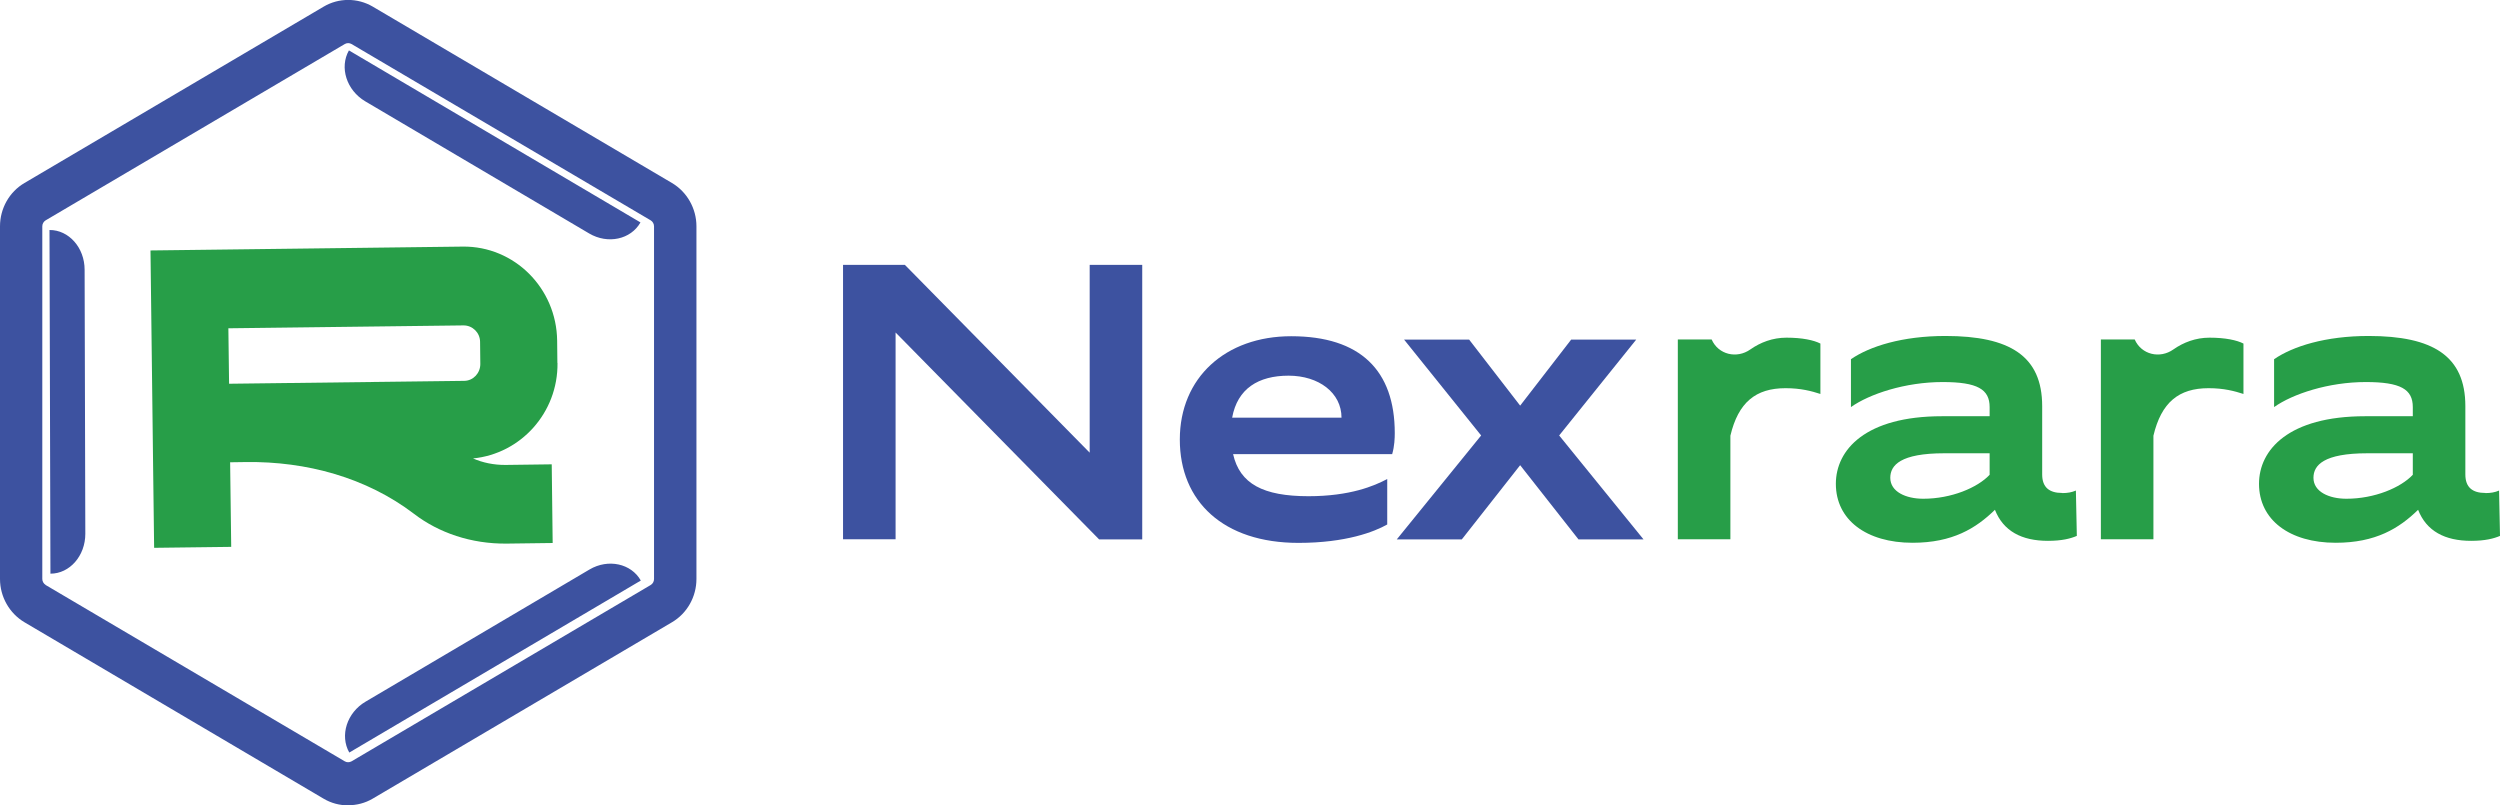 <svg width="149" height="48" viewBox="0 0 149 48" fill="none" xmlns="http://www.w3.org/2000/svg">
<g id="Logo Nexrara new 1" clip-path="url(#clip0_2923_489)">
<g id="Layer 3">
<g id="Group">
<g id="Group_2">
<path id="Vector" d="M20.754 48C20.248 48 19.743 47.871 19.293 47.605L1.461 37.088C0.562 36.557 0 35.568 0 34.507V13.486C0 12.425 0.555 11.435 1.461 10.905L19.293 0.394C20.192 -0.136 21.309 -0.136 22.215 0.394L40.047 10.905C40.946 11.435 41.508 12.425 41.508 13.486V34.507C41.508 35.568 40.953 36.557 40.047 37.088L22.215 47.598C21.765 47.864 21.26 47.993 20.754 47.993V48ZM2.718 34.865L20.55 45.376C20.67 45.447 20.824 45.447 20.951 45.376L38.783 34.865C38.902 34.794 38.98 34.657 38.98 34.514V13.486C38.98 13.342 38.902 13.206 38.783 13.134L20.951 2.624C20.824 2.552 20.677 2.552 20.55 2.624L2.718 13.134C2.599 13.206 2.521 13.342 2.521 13.486V34.507C2.521 34.65 2.599 34.786 2.718 34.858V34.865ZM38.193 34.6C37.617 33.582 36.247 33.288 35.138 33.94L21.786 41.82C20.677 42.472 20.241 43.834 20.817 44.852L38.193 34.6ZM38.172 13.256L20.796 3.004C20.22 4.022 20.656 5.377 21.765 6.037L35.117 13.916C36.226 14.568 37.596 14.274 38.172 13.256ZM3.006 34.191C4.158 34.191 5.085 33.123 5.085 31.818L5.043 16.074C5.043 14.762 4.102 13.701 2.95 13.708L3.006 34.198V34.191Z" fill="#3D52A0"/>
<path id="Vector_2" d="M33.22 21.638L33.206 20.304C33.171 17.171 30.65 14.662 27.581 14.697L8.969 14.927L9.095 25.265L9.123 27.61L9.186 32.65L13.78 32.593L13.716 27.552L14.679 27.538C18.247 27.495 21.821 28.449 24.68 30.628C26.148 31.754 28.086 32.421 30.193 32.399L32.939 32.363L32.883 27.674L30.137 27.71C29.435 27.717 28.761 27.574 28.192 27.323C31.036 27.044 33.263 24.599 33.227 21.631L33.22 21.638ZM28.627 21.695C28.627 22.24 28.206 22.692 27.672 22.699L13.653 22.871L13.611 19.566L27.63 19.394C28.163 19.394 28.606 19.824 28.613 20.369L28.627 21.702V21.695Z" fill="#279E48"/>
</g>
<g id="Group_3">
<path id="Vector_3" d="M53.377 19.809V32.141H50.245V15.787H53.932L64.945 26.979V15.787H68.077V32.148H65.507L53.377 19.817V19.809Z" fill="#3D52A0"/>
<path id="Vector_4" d="M82.679 31.259C81.92 31.689 80.227 32.356 77.39 32.356C72.916 32.356 70.317 29.89 70.317 26.197C70.317 22.505 73.043 20.039 76.955 20.039C81.077 20.039 83.128 22.082 83.128 25.81C83.128 26.097 83.114 26.585 82.974 27.065H73.492C73.892 28.836 75.283 29.574 77.987 29.574C80.466 29.574 81.913 28.958 82.679 28.549V31.266V31.259ZM79.954 24.893C79.954 23.409 78.598 22.39 76.8 22.39C75.002 22.39 73.752 23.158 73.436 24.893H79.954Z" fill="#3D52A0"/>
<path id="Vector_5" d="M88.276 25.954L83.683 20.24H87.56L90.601 24.176L93.642 20.24H97.519L92.926 25.954L97.954 32.148H94.078L90.601 27.725L87.124 32.148H83.248L88.276 25.954Z" fill="#3D52A0"/>
<path id="Vector_6" d="M99.998 20.232H102.014C102.414 21.143 103.517 21.394 104.318 20.828C104.922 20.404 105.652 20.125 106.474 20.125C107.422 20.125 108.103 20.275 108.496 20.476V23.48C107.963 23.308 107.331 23.136 106.417 23.136C104.641 23.136 103.601 23.982 103.131 25.968V32.141H99.998V20.232Z" fill="#279E48"/>
<path id="Vector_7" d="M122.908 29.388C123.224 29.388 123.47 29.345 123.723 29.237L123.779 31.94C123.407 32.098 122.894 32.234 122.059 32.234C120.492 32.234 119.397 31.654 118.898 30.384C117.767 31.489 116.37 32.349 113.989 32.349C111.229 32.349 109.417 30.98 109.417 28.836C109.417 26.807 111.179 24.807 115.745 24.807H118.582V24.262C118.582 23.201 117.859 22.77 115.78 22.77C113.553 22.77 111.418 23.48 110.316 24.262V21.408C111.432 20.641 113.378 20.024 115.948 20.024C119.79 20.024 121.714 21.222 121.714 24.204V28.277C121.714 29.051 122.143 29.381 122.908 29.381V29.388ZM118.582 27.015H115.878C113.272 27.015 112.661 27.725 112.661 28.477C112.661 29.309 113.588 29.725 114.628 29.725C116.306 29.725 117.859 29.065 118.582 28.298V27.022V27.015Z" fill="#279E48"/>
<path id="Vector_8" d="M125.219 20.232H127.228C127.628 21.143 128.731 21.394 129.531 20.828C130.135 20.404 130.866 20.125 131.687 20.125C132.636 20.125 133.317 20.275 133.71 20.476V23.48C133.176 23.308 132.544 23.136 131.631 23.136C129.854 23.136 128.815 23.982 128.344 25.968V32.141H125.212V20.232H125.219Z" fill="#279E48"/>
<path id="Vector_9" d="M148.129 29.388C148.445 29.388 148.691 29.345 148.944 29.237L149 31.94C148.628 32.098 148.115 32.234 147.279 32.234C145.713 32.234 144.617 31.654 144.119 30.384C142.988 31.489 141.59 32.349 139.209 32.349C136.449 32.349 134.637 30.98 134.637 28.836C134.637 26.807 136.4 24.807 140.965 24.807H143.803V24.262C143.803 23.201 143.079 22.77 141 22.77C138.774 22.77 136.639 23.48 135.536 24.262V21.408C136.653 20.641 138.598 20.024 141.169 20.024C145.011 20.024 146.935 21.222 146.935 24.204V28.277C146.935 29.051 147.363 29.381 148.129 29.381V29.388ZM143.803 27.015H141.099C138.493 27.015 137.882 27.725 137.882 28.477C137.882 29.309 138.809 29.725 139.849 29.725C141.527 29.725 143.079 29.065 143.803 28.298V27.022V27.015Z" fill="#279E48"/>
</g>
</g>
</g>
</g>
<defs>
<clipPath id="clip0_2923_489">
<rect width="149" height="48" fill="white"/>
</clipPath>
</defs>
</svg>
